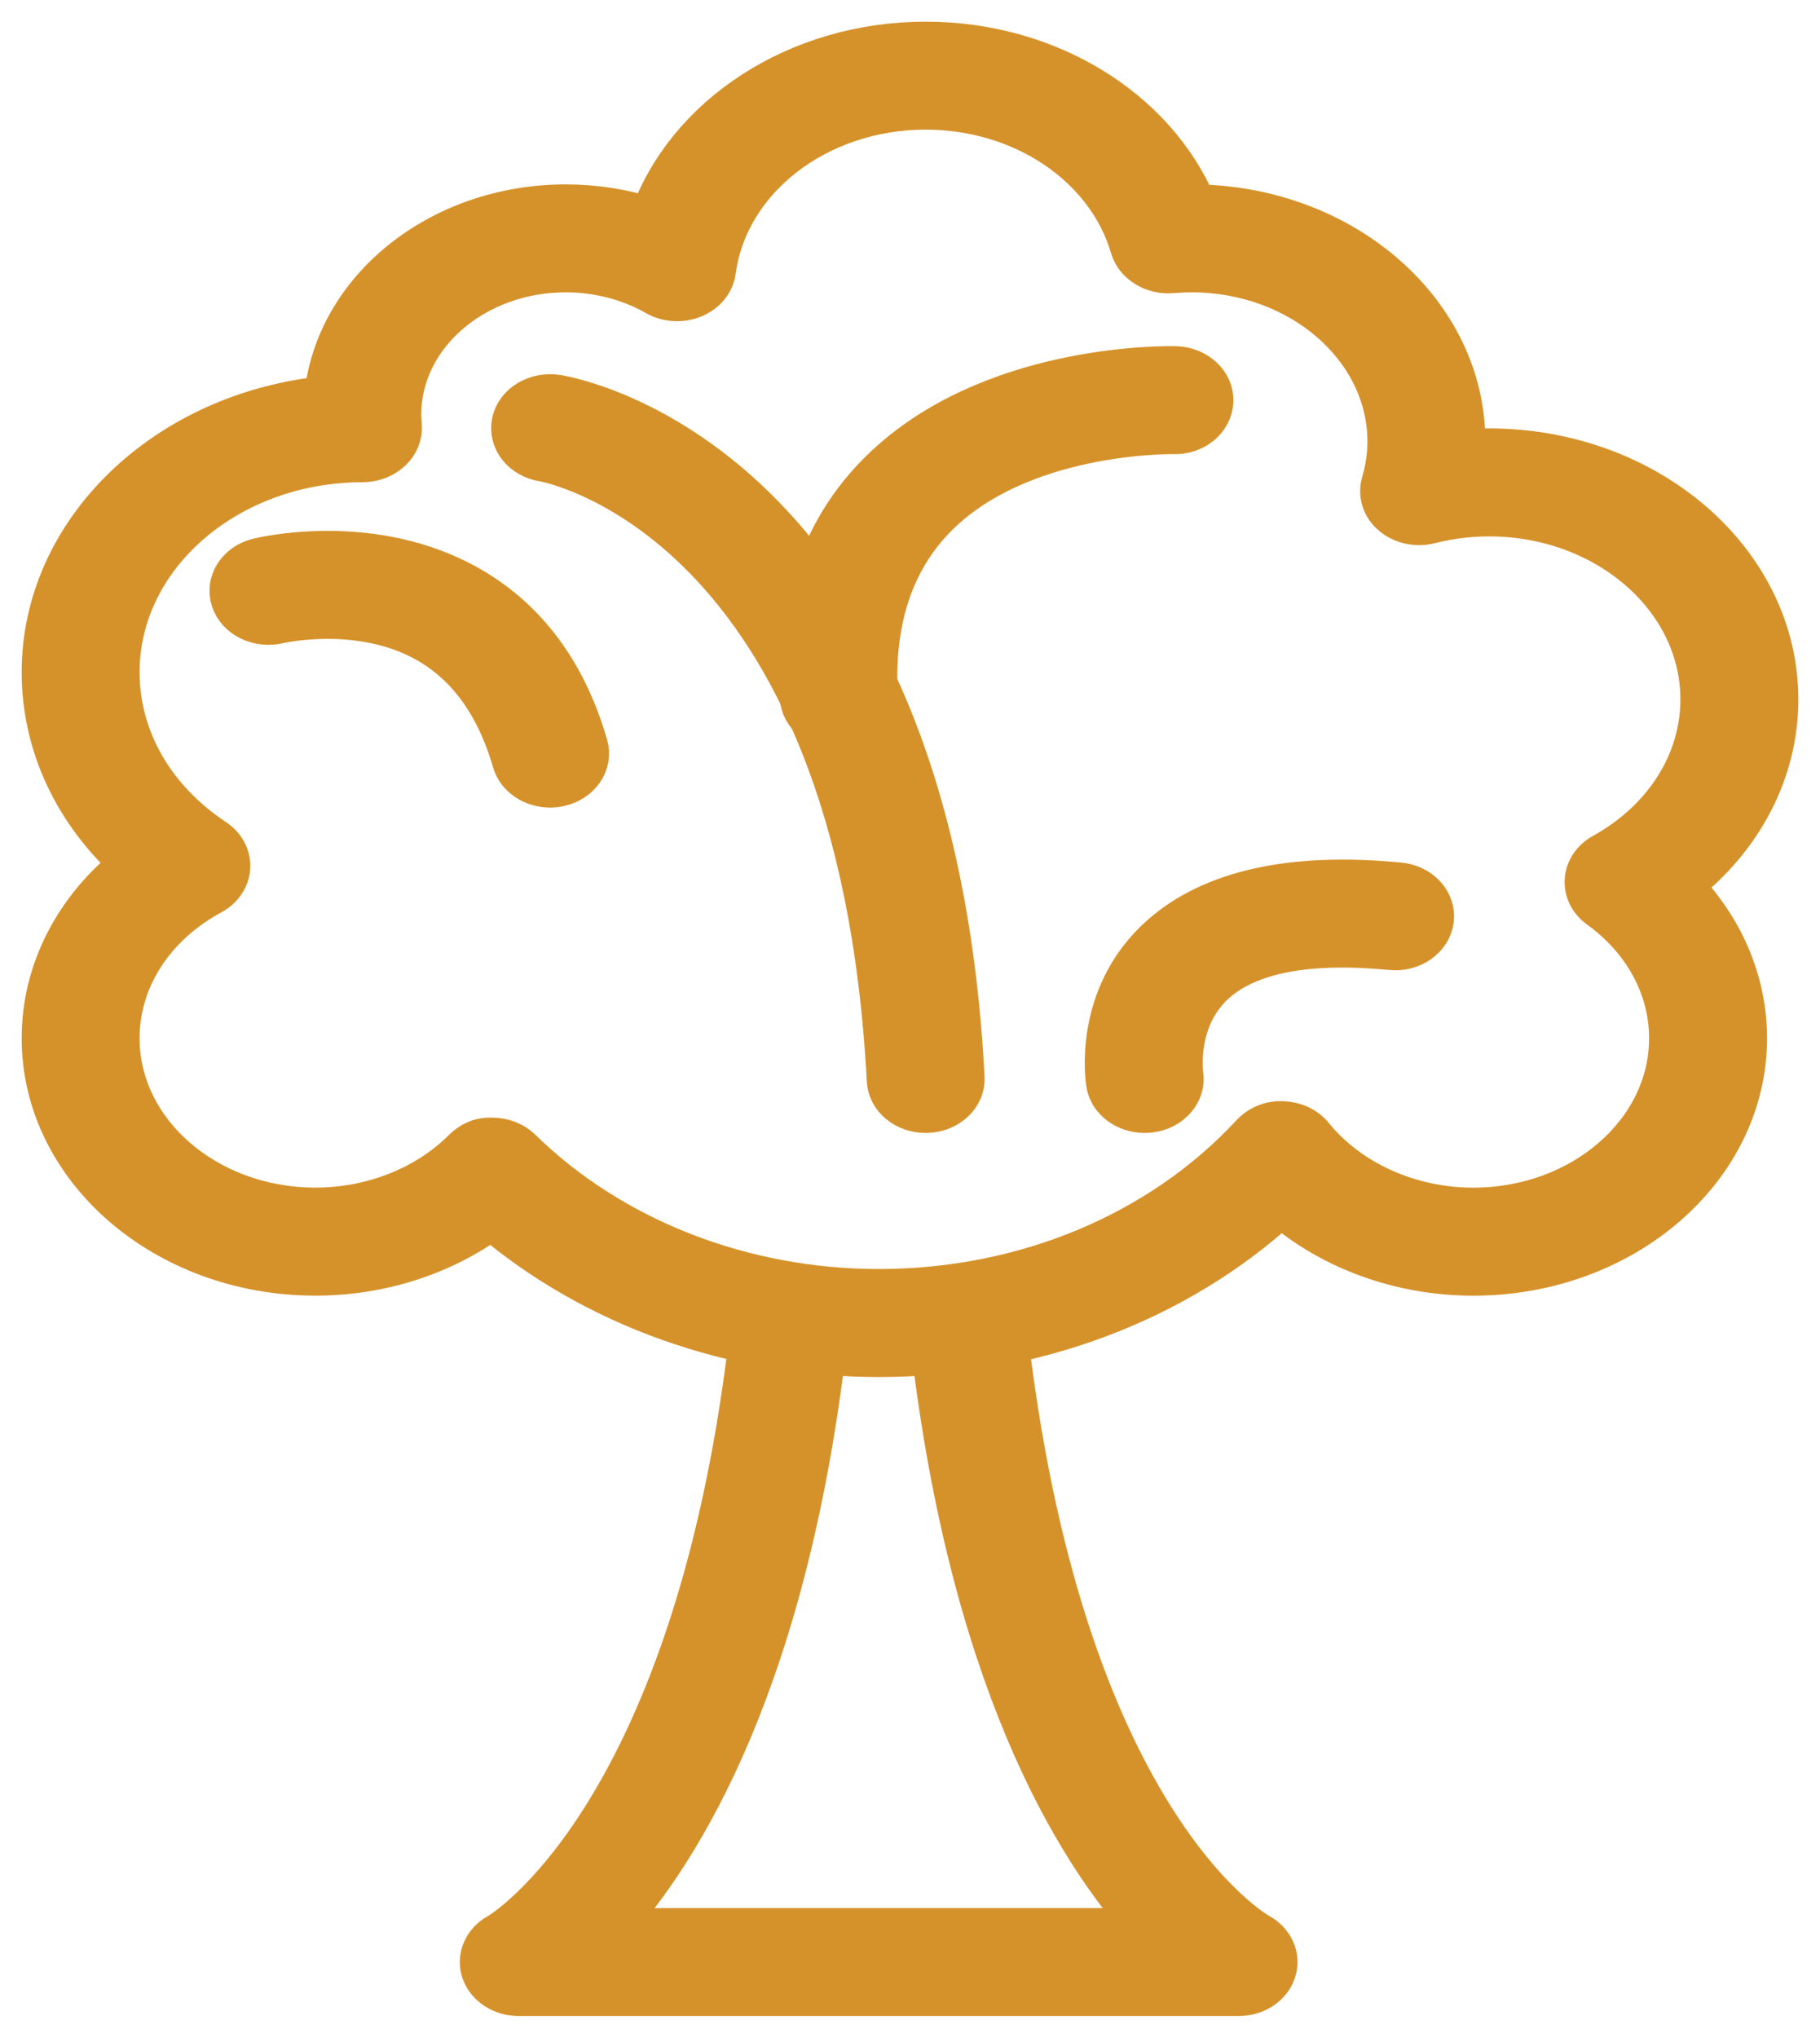 <?xml version="1.0" encoding="UTF-8"?> <svg xmlns="http://www.w3.org/2000/svg" width="42" height="47" viewBox="0 0 42 47" fill="none"><path d="M28.583 46H11.972C11.587 46 11.249 45.779 11.143 45.458C11.039 45.137 11.193 44.794 11.521 44.62C11.558 44.599 16.13 41.906 17.372 30.445C17.417 30.036 17.825 29.735 18.31 29.773C18.784 29.812 19.131 30.175 19.087 30.585C18.211 38.655 15.721 42.667 14.043 44.509H26.511C24.833 42.667 22.343 38.655 21.468 30.584C21.424 30.175 21.771 29.811 22.245 29.773C22.724 29.736 23.138 30.036 23.183 30.445C24.44 42.044 28.988 44.595 29.034 44.62C29.361 44.795 29.516 45.137 29.41 45.458C29.306 45.779 28.968 46 28.583 46V46Z" fill="#D6922A" stroke="#D6922A"></path><path d="M20.278 31.261C16.933 31.261 13.724 30.113 11.34 28.088C10.211 28.92 8.775 29.384 7.278 29.384C3.817 29.384 1 26.946 1 23.948C1 22.392 1.756 20.945 3.063 19.924C1.741 18.743 1 17.177 1 15.505C1 12.237 3.855 9.535 7.518 9.172C7.749 6.702 10.145 4.753 13.056 4.753C13.731 4.753 14.393 4.858 15.016 5.063C15.853 2.687 18.401 1 21.362 1C24.164 1 26.63 2.516 27.582 4.753C31.006 4.791 33.778 7.215 33.778 10.189C33.778 10.261 33.776 10.333 33.773 10.405C33.969 10.389 34.165 10.381 34.361 10.381C38.021 10.381 41 12.96 41 16.131C41 17.79 40.184 19.338 38.776 20.421C39.74 21.397 40.278 22.642 40.278 23.948C40.278 26.946 37.462 29.385 34 29.385C32.326 29.385 30.732 28.801 29.564 27.789C27.151 30.006 23.822 31.261 20.278 31.261V31.261ZM11.36 26.279C11.607 26.279 11.841 26.37 12.005 26.531C14.108 28.589 17.124 29.77 20.278 29.77C23.643 29.77 26.786 28.461 28.9 26.178C29.07 25.995 29.328 25.883 29.599 25.9C29.869 25.907 30.121 26.024 30.276 26.216C31.131 27.266 32.523 27.893 34 27.893C36.513 27.893 38.556 26.123 38.556 23.948C38.556 22.775 37.958 21.67 36.915 20.918C36.705 20.766 36.59 20.535 36.608 20.298C36.625 20.061 36.771 19.845 37.003 19.717C38.427 18.928 39.278 17.587 39.278 16.13C39.278 13.782 37.072 11.872 34.361 11.872C33.904 11.872 33.443 11.93 32.988 12.044C32.692 12.118 32.374 12.05 32.151 11.865C31.929 11.68 31.839 11.406 31.914 11.146C32.008 10.821 32.056 10.498 32.056 10.188C32.056 8.013 30.012 6.243 27.5 6.243C27.345 6.243 27.191 6.251 27.04 6.263C26.63 6.298 26.226 6.062 26.121 5.704C25.57 3.812 23.613 2.49 21.361 2.49C18.867 2.49 16.769 4.107 16.481 6.25C16.446 6.507 16.261 6.729 15.99 6.838C15.72 6.949 15.403 6.929 15.154 6.787C14.528 6.431 13.802 6.243 13.055 6.243C10.941 6.243 9.221 7.732 9.221 9.563C9.221 9.646 9.229 9.727 9.236 9.808C9.254 10.015 9.172 10.225 9.009 10.377C8.846 10.529 8.618 10.622 8.379 10.622C8.378 10.622 8.377 10.622 8.377 10.622C5.25 10.622 2.721 12.812 2.721 15.504C2.721 17.032 3.529 18.444 4.938 19.378C5.163 19.527 5.289 19.762 5.275 20.006C5.261 20.25 5.111 20.473 4.871 20.603C3.525 21.331 2.721 22.581 2.721 23.948C2.721 26.123 4.765 27.892 7.277 27.892C8.591 27.892 9.842 27.398 10.71 26.535C10.874 26.372 11.078 26.266 11.36 26.279V26.279Z" fill="#D6922A" stroke="#D6922A"></path><path d="M21.361 25.632C20.903 25.632 20.522 25.32 20.502 24.92C19.818 11.905 12.613 10.621 12.54 10.609C12.073 10.536 11.763 10.148 11.847 9.743C11.932 9.338 12.377 9.072 12.848 9.142C13.2 9.198 21.476 10.663 22.221 24.853C22.244 25.264 21.876 25.612 21.401 25.631C21.387 25.631 21.374 25.632 21.361 25.632Z" fill="#D6922A" stroke="#D6922A"></path><path d="M19.355 16.796C18.895 16.796 18.515 16.482 18.495 16.081C18.385 13.784 19.097 11.947 20.613 10.62C23.143 8.405 26.969 8.481 27.129 8.485C27.604 8.498 27.977 8.842 27.963 9.253C27.947 9.664 27.556 9.993 27.077 9.975C27.032 9.975 23.822 9.923 21.829 11.676C20.669 12.697 20.125 14.158 20.216 16.02C20.236 16.431 19.867 16.778 19.392 16.795C19.379 16.796 19.367 16.796 19.355 16.796Z" fill="#D6922A" stroke="#D6922A"></path><path d="M26.416 25.632C25.994 25.632 25.626 25.364 25.564 24.992C25.551 24.911 25.254 22.987 26.793 21.612C27.964 20.565 29.814 20.153 32.289 20.393C32.762 20.438 33.103 20.807 33.051 21.216C32.998 21.625 32.568 21.926 32.1 21.874C30.18 21.69 28.812 21.951 28.03 22.649C27.087 23.492 27.267 24.768 27.269 24.781C27.336 25.188 27.009 25.566 26.538 25.624C26.497 25.629 26.456 25.632 26.416 25.632Z" fill="#D6922A" stroke="#D6922A"></path><path d="M12.694 18.127C12.308 18.127 11.957 17.9 11.859 17.562C11.463 16.188 10.738 15.227 9.705 14.705C8.189 13.938 6.444 14.342 6.427 14.346C5.967 14.455 5.495 14.225 5.367 13.83C5.239 13.435 5.502 13.024 5.957 12.912C6.056 12.887 8.394 12.327 10.552 13.406C12.012 14.137 13.014 15.414 13.53 17.2C13.645 17.6 13.364 18.005 12.903 18.104C12.833 18.12 12.763 18.127 12.694 18.127Z" fill="#D6922A" stroke="#D6922A"></path></svg> 